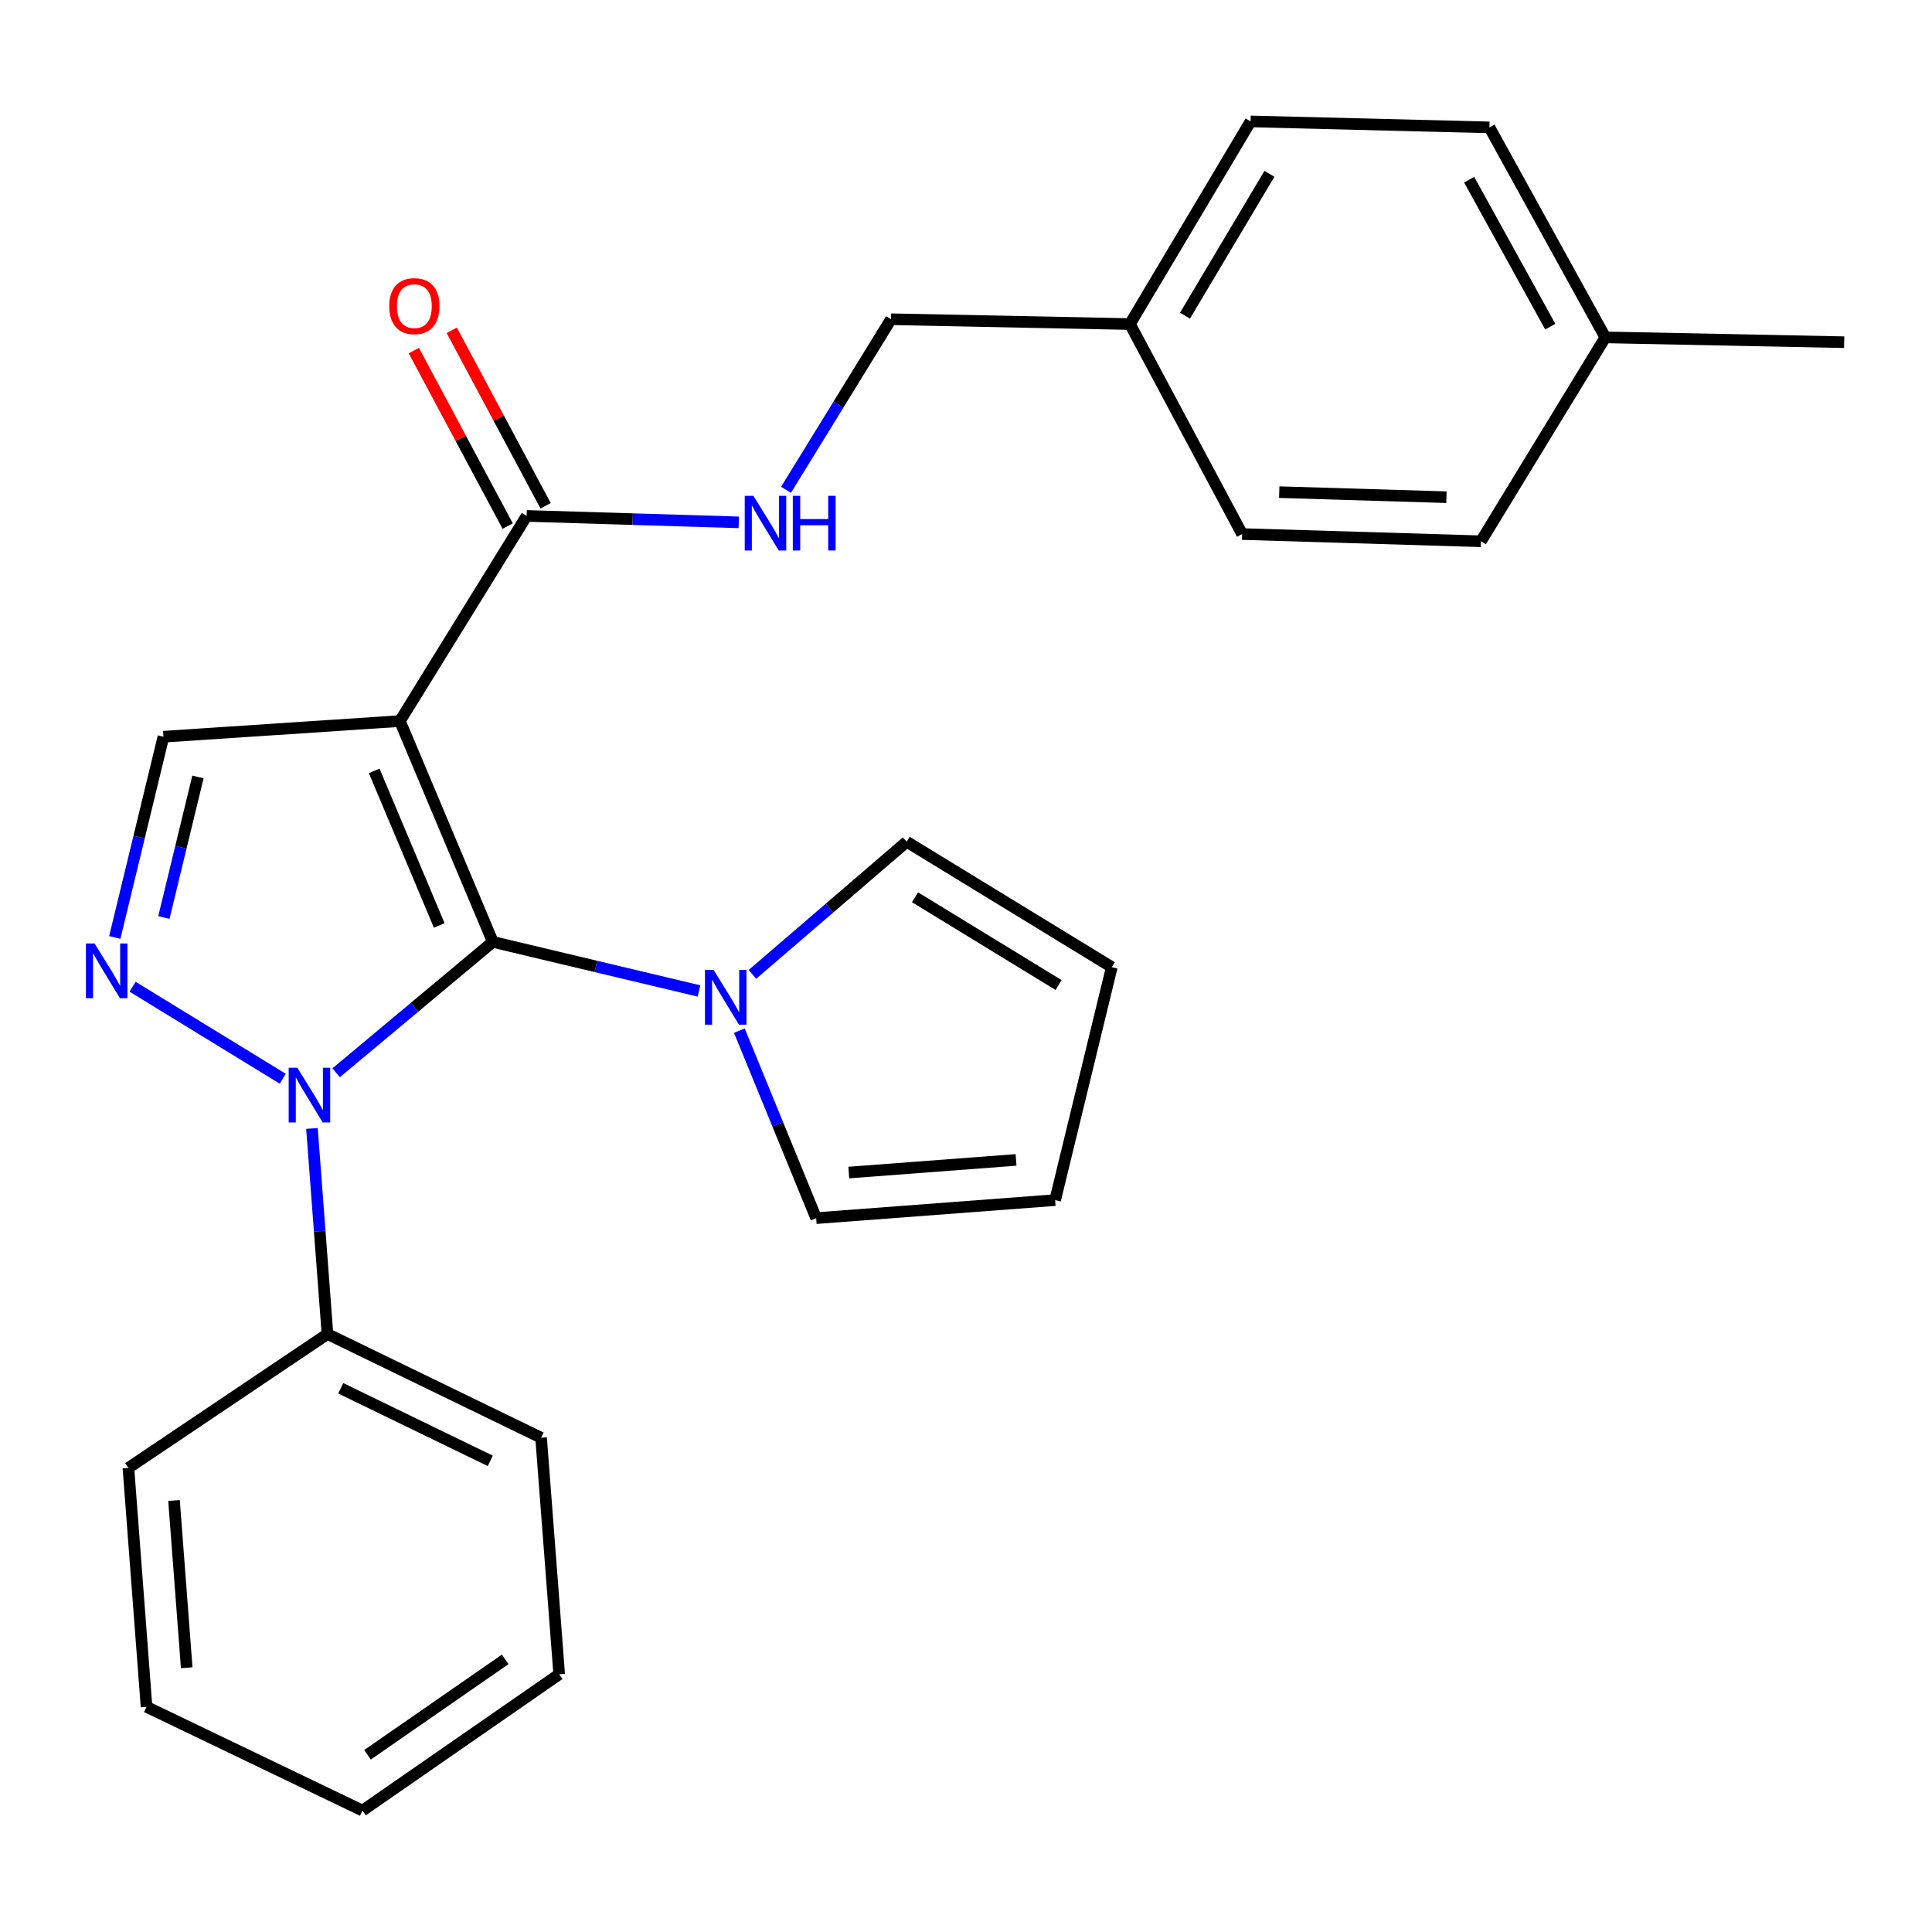 <?xml version='1.0' encoding='iso-8859-1'?>
<svg version='1.1' baseProfile='full'
              xmlns='http://www.w3.org/2000/svg'
                      xmlns:rdkit='http://www.rdkit.org/xml'
                      xmlns:xlink='http://www.w3.org/1999/xlink'
                  xml:space='preserve'
width='1000px' height='1000px' viewBox='0 0 1000 1000'>
<!-- END OF HEADER -->
<rect style='opacity:1.0;fill:#FFFFFF;stroke:none' width='1000' height='1000' x='0' y='0'> </rect>
<path class='bond-0' d='M 255.087,487.519 L 206.994,373.223' style='fill:none;fill-rule:evenodd;stroke:#000000;stroke-width:6px;stroke-linecap:butt;stroke-linejoin:miter;stroke-opacity:1' />
<path class='bond-0' d='M 227.35,479.01 L 193.685,399.003' style='fill:none;fill-rule:evenodd;stroke:#000000;stroke-width:6px;stroke-linecap:butt;stroke-linejoin:miter;stroke-opacity:1' />
<path class='bond-1' d='M 255.087,487.519 L 214.541,521.392' style='fill:none;fill-rule:evenodd;stroke:#000000;stroke-width:6px;stroke-linecap:butt;stroke-linejoin:miter;stroke-opacity:1' />
<path class='bond-1' d='M 214.541,521.392 L 173.994,555.265' style='fill:none;fill-rule:evenodd;stroke:#0000FF;stroke-width:6px;stroke-linecap:butt;stroke-linejoin:miter;stroke-opacity:1' />
<path class='bond-3' d='M 255.087,487.519 L 308.44,500.221' style='fill:none;fill-rule:evenodd;stroke:#000000;stroke-width:6px;stroke-linecap:butt;stroke-linejoin:miter;stroke-opacity:1' />
<path class='bond-3' d='M 308.44,500.221 L 361.792,512.922' style='fill:none;fill-rule:evenodd;stroke:#0000FF;stroke-width:6px;stroke-linecap:butt;stroke-linejoin:miter;stroke-opacity:1' />
<path class='bond-4' d='M 206.994,373.223 L 84.595,381.325' style='fill:none;fill-rule:evenodd;stroke:#000000;stroke-width:6px;stroke-linecap:butt;stroke-linejoin:miter;stroke-opacity:1' />
<path class='bond-5' d='M 206.994,373.223 L 272.59,267.041' style='fill:none;fill-rule:evenodd;stroke:#000000;stroke-width:6px;stroke-linecap:butt;stroke-linejoin:miter;stroke-opacity:1' />
<path class='bond-2' d='M 146.345,558.354 L 68.629,510.73' style='fill:none;fill-rule:evenodd;stroke:#0000FF;stroke-width:6px;stroke-linecap:butt;stroke-linejoin:miter;stroke-opacity:1' />
<path class='bond-7' d='M 161.465,584.082 L 165.483,637.288' style='fill:none;fill-rule:evenodd;stroke:#0000FF;stroke-width:6px;stroke-linecap:butt;stroke-linejoin:miter;stroke-opacity:1' />
<path class='bond-7' d='M 165.483,637.288 L 169.501,690.494' style='fill:none;fill-rule:evenodd;stroke:#000000;stroke-width:6px;stroke-linecap:butt;stroke-linejoin:miter;stroke-opacity:1' />
<path class='bond-26' d='M 59.406,485.234 L 72,433.279' style='fill:none;fill-rule:evenodd;stroke:#0000FF;stroke-width:6px;stroke-linecap:butt;stroke-linejoin:miter;stroke-opacity:1' />
<path class='bond-26' d='M 72,433.279 L 84.595,381.325' style='fill:none;fill-rule:evenodd;stroke:#000000;stroke-width:6px;stroke-linecap:butt;stroke-linejoin:miter;stroke-opacity:1' />
<path class='bond-26' d='M 84.823,474.893 L 93.639,438.525' style='fill:none;fill-rule:evenodd;stroke:#0000FF;stroke-width:6px;stroke-linecap:butt;stroke-linejoin:miter;stroke-opacity:1' />
<path class='bond-26' d='M 93.639,438.525 L 102.455,402.157' style='fill:none;fill-rule:evenodd;stroke:#000000;stroke-width:6px;stroke-linecap:butt;stroke-linejoin:miter;stroke-opacity:1' />
<path class='bond-8' d='M 389.458,504.328 L 429.376,470.009' style='fill:none;fill-rule:evenodd;stroke:#0000FF;stroke-width:6px;stroke-linecap:butt;stroke-linejoin:miter;stroke-opacity:1' />
<path class='bond-8' d='M 429.376,470.009 L 469.294,435.69' style='fill:none;fill-rule:evenodd;stroke:#000000;stroke-width:6px;stroke-linecap:butt;stroke-linejoin:miter;stroke-opacity:1' />
<path class='bond-9' d='M 382.695,533.465 L 402.572,581.989' style='fill:none;fill-rule:evenodd;stroke:#0000FF;stroke-width:6px;stroke-linecap:butt;stroke-linejoin:miter;stroke-opacity:1' />
<path class='bond-9' d='M 402.572,581.989 L 422.449,630.513' style='fill:none;fill-rule:evenodd;stroke:#000000;stroke-width:6px;stroke-linecap:butt;stroke-linejoin:miter;stroke-opacity:1' />
<path class='bond-6' d='M 272.59,267.041 L 327.486,268.705' style='fill:none;fill-rule:evenodd;stroke:#000000;stroke-width:6px;stroke-linecap:butt;stroke-linejoin:miter;stroke-opacity:1' />
<path class='bond-6' d='M 327.486,268.705 L 382.381,270.37' style='fill:none;fill-rule:evenodd;stroke:#0000FF;stroke-width:6px;stroke-linecap:butt;stroke-linejoin:miter;stroke-opacity:1' />
<path class='bond-10' d='M 282.407,261.79 L 258.116,216.377' style='fill:none;fill-rule:evenodd;stroke:#000000;stroke-width:6px;stroke-linecap:butt;stroke-linejoin:miter;stroke-opacity:1' />
<path class='bond-10' d='M 258.116,216.377 L 233.824,170.963' style='fill:none;fill-rule:evenodd;stroke:#FF0000;stroke-width:6px;stroke-linecap:butt;stroke-linejoin:miter;stroke-opacity:1' />
<path class='bond-10' d='M 262.774,272.292 L 238.482,226.878' style='fill:none;fill-rule:evenodd;stroke:#000000;stroke-width:6px;stroke-linecap:butt;stroke-linejoin:miter;stroke-opacity:1' />
<path class='bond-10' d='M 238.482,226.878 L 214.191,181.465' style='fill:none;fill-rule:evenodd;stroke:#FF0000;stroke-width:6px;stroke-linecap:butt;stroke-linejoin:miter;stroke-opacity:1' />
<path class='bond-13' d='M 406.836,253.53 L 434.007,209.384' style='fill:none;fill-rule:evenodd;stroke:#0000FF;stroke-width:6px;stroke-linecap:butt;stroke-linejoin:miter;stroke-opacity:1' />
<path class='bond-13' d='M 434.007,209.384 L 461.179,165.238' style='fill:none;fill-rule:evenodd;stroke:#000000;stroke-width:6px;stroke-linecap:butt;stroke-linejoin:miter;stroke-opacity:1' />
<path class='bond-20' d='M 169.501,690.494 L 280.062,744.154' style='fill:none;fill-rule:evenodd;stroke:#000000;stroke-width:6px;stroke-linecap:butt;stroke-linejoin:miter;stroke-opacity:1' />
<path class='bond-20' d='M 176.363,718.574 L 253.756,756.136' style='fill:none;fill-rule:evenodd;stroke:#000000;stroke-width:6px;stroke-linecap:butt;stroke-linejoin:miter;stroke-opacity:1' />
<path class='bond-21' d='M 169.501,690.494 L 66.461,759.789' style='fill:none;fill-rule:evenodd;stroke:#000000;stroke-width:6px;stroke-linecap:butt;stroke-linejoin:miter;stroke-opacity:1' />
<path class='bond-11' d='M 469.294,435.69 L 575.463,500.594' style='fill:none;fill-rule:evenodd;stroke:#000000;stroke-width:6px;stroke-linecap:butt;stroke-linejoin:miter;stroke-opacity:1' />
<path class='bond-11' d='M 473.606,464.422 L 547.924,509.855' style='fill:none;fill-rule:evenodd;stroke:#000000;stroke-width:6px;stroke-linecap:butt;stroke-linejoin:miter;stroke-opacity:1' />
<path class='bond-12' d='M 422.449,630.513 L 546.134,621.174' style='fill:none;fill-rule:evenodd;stroke:#000000;stroke-width:6px;stroke-linecap:butt;stroke-linejoin:miter;stroke-opacity:1' />
<path class='bond-12' d='M 439.326,606.91 L 525.905,600.372' style='fill:none;fill-rule:evenodd;stroke:#000000;stroke-width:6px;stroke-linecap:butt;stroke-linejoin:miter;stroke-opacity:1' />
<path class='bond-27' d='M 575.463,500.594 L 546.134,621.174' style='fill:none;fill-rule:evenodd;stroke:#000000;stroke-width:6px;stroke-linecap:butt;stroke-linejoin:miter;stroke-opacity:1' />
<path class='bond-14' d='M 461.179,165.238 L 584.852,167.737' style='fill:none;fill-rule:evenodd;stroke:#000000;stroke-width:6px;stroke-linecap:butt;stroke-linejoin:miter;stroke-opacity:1' />
<path class='bond-16' d='M 584.852,167.737 L 642.927,276.43' style='fill:none;fill-rule:evenodd;stroke:#000000;stroke-width:6px;stroke-linecap:butt;stroke-linejoin:miter;stroke-opacity:1' />
<path class='bond-17' d='M 584.852,167.737 L 647.294,62.842' style='fill:none;fill-rule:evenodd;stroke:#000000;stroke-width:6px;stroke-linecap:butt;stroke-linejoin:miter;stroke-opacity:1' />
<path class='bond-17' d='M 613.35,163.392 L 657.06,89.965' style='fill:none;fill-rule:evenodd;stroke:#000000;stroke-width:6px;stroke-linecap:butt;stroke-linejoin:miter;stroke-opacity:1' />
<path class='bond-15' d='M 830.91,174.627 L 770.929,65.934' style='fill:none;fill-rule:evenodd;stroke:#000000;stroke-width:6px;stroke-linecap:butt;stroke-linejoin:miter;stroke-opacity:1' />
<path class='bond-15' d='M 802.419,169.081 L 760.432,92.996' style='fill:none;fill-rule:evenodd;stroke:#000000;stroke-width:6px;stroke-linecap:butt;stroke-linejoin:miter;stroke-opacity:1' />
<path class='bond-22' d='M 830.91,174.627 L 954.545,177.125' style='fill:none;fill-rule:evenodd;stroke:#000000;stroke-width:6px;stroke-linecap:butt;stroke-linejoin:miter;stroke-opacity:1' />
<path class='bond-29' d='M 830.91,174.627 L 766.538,280.165' style='fill:none;fill-rule:evenodd;stroke:#000000;stroke-width:6px;stroke-linecap:butt;stroke-linejoin:miter;stroke-opacity:1' />
<path class='bond-19' d='M 642.927,276.43 L 766.538,280.165' style='fill:none;fill-rule:evenodd;stroke:#000000;stroke-width:6px;stroke-linecap:butt;stroke-linejoin:miter;stroke-opacity:1' />
<path class='bond-19' d='M 662.142,254.735 L 748.669,257.35' style='fill:none;fill-rule:evenodd;stroke:#000000;stroke-width:6px;stroke-linecap:butt;stroke-linejoin:miter;stroke-opacity:1' />
<path class='bond-18' d='M 647.294,62.842 L 770.929,65.934' style='fill:none;fill-rule:evenodd;stroke:#000000;stroke-width:6px;stroke-linecap:butt;stroke-linejoin:miter;stroke-opacity:1' />
<path class='bond-23' d='M 280.062,744.154 L 289.438,866.601' style='fill:none;fill-rule:evenodd;stroke:#000000;stroke-width:6px;stroke-linecap:butt;stroke-linejoin:miter;stroke-opacity:1' />
<path class='bond-24' d='M 66.461,759.789 L 75.85,883.461' style='fill:none;fill-rule:evenodd;stroke:#000000;stroke-width:6px;stroke-linecap:butt;stroke-linejoin:miter;stroke-opacity:1' />
<path class='bond-24' d='M 90.071,776.654 L 96.643,863.225' style='fill:none;fill-rule:evenodd;stroke:#000000;stroke-width:6px;stroke-linecap:butt;stroke-linejoin:miter;stroke-opacity:1' />
<path class='bond-28' d='M 289.438,866.601 L 187.635,937.158' style='fill:none;fill-rule:evenodd;stroke:#000000;stroke-width:6px;stroke-linecap:butt;stroke-linejoin:miter;stroke-opacity:1' />
<path class='bond-28' d='M 261.484,858.885 L 190.222,908.275' style='fill:none;fill-rule:evenodd;stroke:#000000;stroke-width:6px;stroke-linecap:butt;stroke-linejoin:miter;stroke-opacity:1' />
<path class='bond-25' d='M 75.85,883.461 L 187.635,937.158' style='fill:none;fill-rule:evenodd;stroke:#000000;stroke-width:6px;stroke-linecap:butt;stroke-linejoin:miter;stroke-opacity:1' />
<path  class='atom-2' d='M 153.902 552.661
L 163.182 567.661
Q 164.102 569.141, 165.582 571.821
Q 167.062 574.501, 167.142 574.661
L 167.142 552.661
L 170.902 552.661
L 170.902 580.981
L 167.022 580.981
L 157.062 564.581
Q 155.902 562.661, 154.662 560.461
Q 153.462 558.261, 153.102 557.581
L 153.102 580.981
L 149.422 580.981
L 149.422 552.661
L 153.902 552.661
' fill='#0000FF'/>
<path  class='atom-3' d='M 48.957 488.351
L 58.237 503.351
Q 59.157 504.831, 60.637 507.511
Q 62.117 510.191, 62.197 510.351
L 62.197 488.351
L 65.957 488.351
L 65.957 516.671
L 62.077 516.671
L 52.117 500.271
Q 50.957 498.351, 49.717 496.151
Q 48.517 493.951, 48.157 493.271
L 48.157 516.671
L 44.477 516.671
L 44.477 488.351
L 48.957 488.351
' fill='#0000FF'/>
<path  class='atom-4' d='M 369.37 502.057
L 378.65 517.057
Q 379.57 518.537, 381.05 521.217
Q 382.53 523.897, 382.61 524.057
L 382.61 502.057
L 386.37 502.057
L 386.37 530.377
L 382.49 530.377
L 372.53 513.977
Q 371.37 512.057, 370.13 509.857
Q 368.93 507.657, 368.57 506.977
L 368.57 530.377
L 364.89 530.377
L 364.89 502.057
L 369.37 502.057
' fill='#0000FF'/>
<path  class='atom-7' d='M 389.953 256.629
L 399.233 271.629
Q 400.153 273.109, 401.633 275.789
Q 403.113 278.469, 403.193 278.629
L 403.193 256.629
L 406.953 256.629
L 406.953 284.949
L 403.073 284.949
L 393.113 268.549
Q 391.953 266.629, 390.713 264.429
Q 389.513 262.229, 389.153 261.549
L 389.153 284.949
L 385.473 284.949
L 385.473 256.629
L 389.953 256.629
' fill='#0000FF'/>
<path  class='atom-7' d='M 410.353 256.629
L 414.193 256.629
L 414.193 268.669
L 428.673 268.669
L 428.673 256.629
L 432.513 256.629
L 432.513 284.949
L 428.673 284.949
L 428.673 271.869
L 414.193 271.869
L 414.193 284.949
L 410.353 284.949
L 410.353 256.629
' fill='#0000FF'/>
<path  class='atom-11' d='M 201.465 158.453
Q 201.465 151.653, 204.825 147.853
Q 208.185 144.053, 214.465 144.053
Q 220.745 144.053, 224.105 147.853
Q 227.465 151.653, 227.465 158.453
Q 227.465 165.333, 224.065 169.253
Q 220.665 173.133, 214.465 173.133
Q 208.225 173.133, 204.825 169.253
Q 201.465 165.373, 201.465 158.453
M 214.465 169.933
Q 218.785 169.933, 221.105 167.053
Q 223.465 164.133, 223.465 158.453
Q 223.465 152.893, 221.105 150.093
Q 218.785 147.253, 214.465 147.253
Q 210.145 147.253, 207.785 150.053
Q 205.465 152.853, 205.465 158.453
Q 205.465 164.173, 207.785 167.053
Q 210.145 169.933, 214.465 169.933
' fill='#FF0000'/>
</svg>
